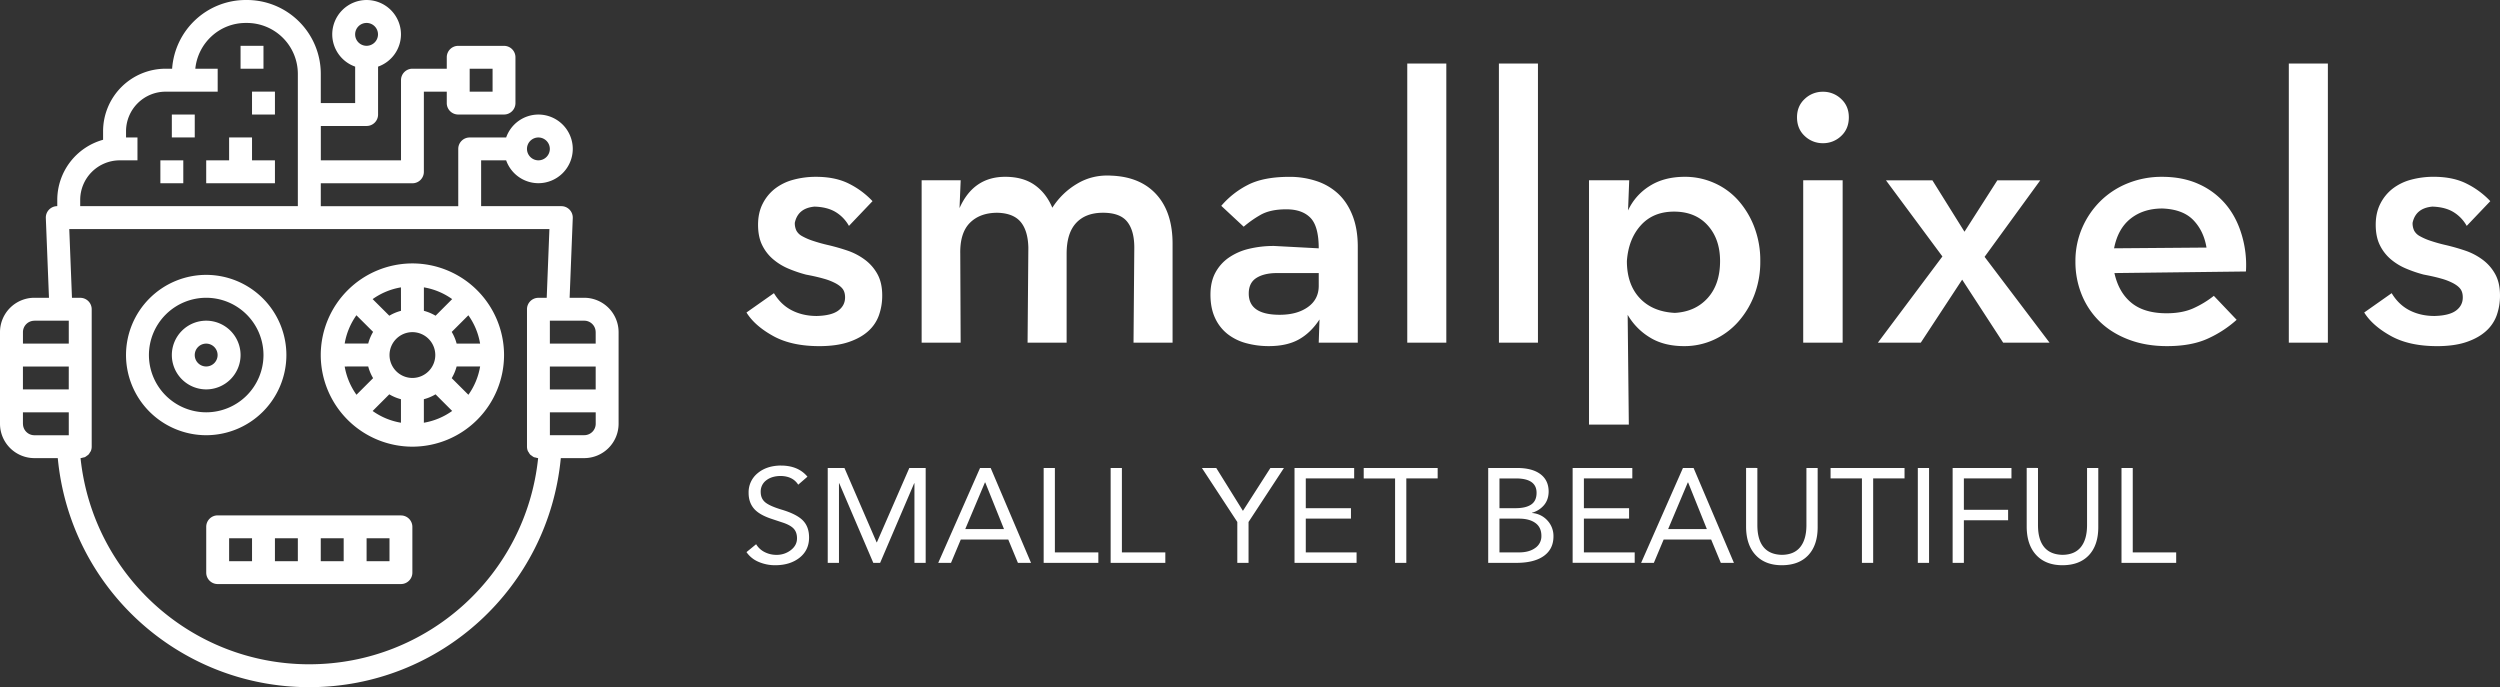 <?xml version="1.0" encoding="UTF-8" standalone="no"?>
<svg
   id="Layer_1"
   data-name="Layer 1"
   viewBox="0 0 3062.592 841.81"
   version="1.1"
   width="3062.592"
   height="841.81"
   sodipodi:docname="logo_white.svg"
   inkscape:version="1.2.2 (1:1.2.2+202212051552+b0a8486541)"
   xmlns:inkscape="http://www.inkscape.org/namespaces/inkscape"
   xmlns:sodipodi="http://sodipodi.sourceforge.net/DTD/sodipodi-0.dtd"
   xmlns="http://www.w3.org/2000/svg"
   xmlns:svg="http://www.w3.org/2000/svg"
   xmlns:rdf="http://www.w3.org/1999/02/22-rdf-syntax-ns#"
   xmlns:cc="http://creativecommons.org/ns#"
   xmlns:dc="http://purl.org/dc/elements/1.1/">
  <rect x="0" y="0" width="3062.592" height="841.81" fill="#333333" stroke="none"/>
  <sodipodi:namedview
     id="namedview22"
     pagecolor="#ffffff"
     bordercolor="#000000"
     borderopacity="0.25"
     inkscape:showpageshadow="2"
     inkscape:pageopacity="0.0"
     inkscape:pagecheckerboard="0"
     inkscape:deskcolor="#d1d1d1"
     showgrid="false"
     inkscape:zoom="0.49402601"
     inkscape:cx="437.22394"
     inkscape:cy="366.37747"
     inkscape:window-width="1920"
     inkscape:window-height="1039"
     inkscape:window-x="0"
     inkscape:window-y="18"
     inkscape:window-maximized="1"
     inkscape:current-layer="Layer_1" />
  <defs
     id="defs932">
    <style
       id="style927">.cls-1{fill:none;}.cls-2{clip-path:url(#clip-path);}.cls-3{fill:#fff;}.cls-4{fill:#234278;}</style>
    <clipPath
       id="clip-path"
       transform="translate(973.25 1085.4)">
      <rect
         class="cls-1"
         x="-973.25"
         y="-1085.4"
         width="3115.2"
         height="1127.77"
         id="rect929" />
    </clipPath>
  </defs>
  <title
     id="title934">logo</title>
  <g
     id="g981"
     transform="translate(-5,-141.98)"
     style="fill:#ffffff;fill-opacity:1">
    <path
       class="cls-4"
       d="m -673.54,-508.48 a 42.15,42.15 0 0 0 -42.1,-42.09 42.15,42.15 0 0 0 -42.1,42.09 42.15,42.15 0 0 0 42.1,42.08 42.15,42.15 0 0 0 42.1,-42.08 z m -56.14,0 a 14.05,14.05 0 0 1 14,-14 14.05,14.05 0 0 1 14,14 14,14 0 0 1 -14,14 14,14 0 0 1 -14,-14"
       transform="translate(973.25,1085.4)"
       id="path940"
       style="fill:#ffffff;fill-opacity:1" />
    <polyline
       class="cls-4"
       points="299.7 198.11 327.77 198.11 327.77 226.17 299.7 226.17"
       id="polyline942"
       style="fill:#ffffff;fill-opacity:1" />
    <path
       class="cls-4"
       d="M -463,-620.72 A 112.39,112.39 0 0 0 -575.32,-508.47 112.4,112.4 0 0 0 -463,-396.23 112.39,112.39 0 0 0 -350.77,-508.47 112.39,112.39 0 0 0 -463,-620.72 Z m 0,140.31 a 28.1,28.1 0 0 1 -28.07,-28.06 28.09,28.09 0 0 1 28.07,-28.06 28.09,28.09 0 0 1 28,28.06 28.1,28.1 0 0 1 -28,28.06 z m 28.34,-76.24 a 56.63,56.63 0 0 0 -14.31,-6 v -28.75 a 83.71,83.71 0 0 1 34.64,14.4 z m -42.37,-6 a 55.35,55.35 0 0 0 -14.3,6 L -511.75,-577 a 83.64,83.64 0 0 1 34.68,-14.39 z m -34.15,25.81 a 56,56 0 0 0 -6,14.29 H -546 a 84,84 0 0 1 14.37,-34.67 z m -6,42.35 a 55.32,55.32 0 0 0 6,14.3 l -20.38,20.37 A 83.94,83.94 0 0 1 -546,-494.44 Z m 25.81,34.13 a 56.05,56.05 0 0 0 14.3,6 v 28.79 a 83.65,83.65 0 0 1 -34.68,-14.38 z m 42.36,6 a 54.87,54.87 0 0 0 14.31,-6 l 20.37,20.37 a 83.72,83.72 0 0 1 -34.67,14.43 z m 34.14,-25.8 a 56.13,56.13 0 0 0 6,-14.3 h 28.79 a 83.9,83.9 0 0 1 -14.37,34.67 z m 6,-42.36 a 54.82,54.82 0 0 0 -6,-14.29 l 20.38,-20.38 a 83.73,83.73 0 0 1 14.38,34.67 h -28.79"
       transform="translate(973.25,1085.4)"
       id="path944"
       style="fill:#ffffff;fill-opacity:1" />
    <path
       class="cls-4"
       d="m -617.41,-508.48 a 98.34,98.34 0 0 0 -98.24,-98.22 98.34,98.34 0 0 0 -98.23,98.22 98.34,98.34 0 0 0 98.23,98.21 98.34,98.34 0 0 0 98.24,-98.21 z m -168.4,0 a 70.24,70.24 0 0 1 70.17,-70.16 70.25,70.25 0 0 1 70.17,70.16 70.24,70.24 0 0 1 -70.17,70.15 70.24,70.24 0 0 1 -70.17,-70.15"
       transform="translate(973.25,1085.4)"
       id="path946"
       style="fill:#ffffff;fill-opacity:1" />
    <path
       class="cls-4"
       d="m -477.08,-312.06 h -224.53 a 14,14 0 0 0 -14,14 v 56.12 a 14,14 0 0 0 14,14 h 224.53 a 14,14 0 0 0 14,-14 V -298 a 14,14 0 0 0 -14,-14 z m -98.23,28.06 h 28.08 v 28.06 h -28.08 z m -28.07,28.06 h -28.07 V -284 h 28.07 z M -687.57,-284 h 28.07 v 28.06 h -28.07 z m 196.47,28.06 h -28.06 V -284 h 28.06 v 28.06"
       transform="translate(973.25,1085.4)"
       id="path948"
       style="fill:#ffffff;fill-opacity:1" />
    <path
       class="cls-4"
       d="m -252.54,-578.63 h -17.9 l 3.85,-97.65 a 14,14 0 0 0 -3.9,-10.26 14,14 0 0 0 -10.12,-4.33 h -98.24 V -747 h 30.66 a 42,42 0 0 0 39.51,28 42.14,42.14 0 0 0 42.1,-42 42.14,42.14 0 0 0 -42.1,-42.09 42,42 0 0 0 -39.51,28.09 h -44.68 a 14,14 0 0 0 -14,14 v 70.15 h -168.4 v -28.06 H -463 a 14,14 0 0 0 14,-14 v -98.22 h 28.06 v 14 a 14,14 0 0 0 14,14 h 56.14 a 14,14 0 0 0 14,-14 v -56.12 a 14,14 0 0 0 -14,-14 h -56.14 a 14,14 0 0 0 -14,14 v 14 H -463 a 14,14 0 0 0 -14,14 V -747 h -98.23 v -42.1 h 56.13 a 14,14 0 0 0 14,-14 v -58.7 a 42.05,42.05 0 0 0 28.06,-39.51 42.15,42.15 0 0 0 -42.1,-42.09 42.15,42.15 0 0 0 -42.1,42.09 42.05,42.05 0 0 0 28.07,39.51 v 44.67 h -42.1 V -853 a 90.54,90.54 0 0 0 -90.45,-90.42 h -1.53 a 90.49,90.49 0 0 0 -90.14,84.18 h -8 a 76.63,76.63 0 0 0 -76.57,76.54 v 10.5 a 76.59,76.59 0 0 0 -56.13,73.68 v 7.64 a 14.09,14.09 0 0 0 -10.12,4.31 14,14 0 0 0 -3.9,10.27 l 3.85,97.66 h -17.89 a 42.15,42.15 0 0 0 -42.1,42.1 v 112.24 a 42.15,42.15 0 0 0 42.1,42.09 h 28.68 c 14.93,158.32 147.63,280.6 308.12,280.6 160.49,0 293.12,-122.21 308.1,-280.6 h 28.7 a 42.15,42.15 0 0 0 42.1,-42.09 v -112.23 a 42.15,42.15 0 0 0 -42.1,-42.1 z M -308.68,-775 a 14.05,14.05 0 0 1 14,14 14.05,14.05 0 0 1 -14,14 14.05,14.05 0 0 1 -14,-14 14,14 0 0 1 14,-14 z m -84.2,-84.19 h 28.06 v 28.06 h -28.06 z m -126.31,-56.12 a 14,14 0 0 1 14,14 14,14 0 0 1 -14,14 14,14 0 0 1 -14,-14 14,14 0 0 1 14,-14 z m 280.67,378.82 v 14 h -56.13 v -28.07 h 42.1 a 14,14 0 0 1 14,14 z m -56.13,42.09 h 56.13 v 28.06 h -56.13 z M -870,-698.52 a 48.53,48.53 0 0 1 48.47,-48.48 h 21.68 v -28 h -14 v -7.64 a 48.54,48.54 0 0 1 48.49,-48.48 h 63.78 v -28.06 H -729 c 3.19,-31.43 29.5,-56.12 61.74,-56.12 h 1.53 a 62.44,62.44 0 0 1 62.35,62.3 v 162.12 H -870 Z m -56.13,147.95 H -884 v 28.07 h -56.13 v -14 a 14,14 0 0 1 14,-14 z m 42.1,84.19 h -56.13 v -28.06 H -884 Z m -56.13,42.09 v -14 H -884 v 28.06 h -42.1 a 14,14 0 0 1 -14,-14 z m 350.84,294.64 c -144.89,0 -265.2,-109.51 -280.26,-252.54 a 12.46,12.46 0 0 0 2.95,-0.68 14.55,14.55 0 0 0 2.23,-0.5 13.93,13.93 0 0 0 2.71,-1.82 13.33,13.33 0 0 0 1.68,-1.19 13.62,13.62 0 0 0 2,-2.92 11.72,11.72 0 0 0 1,-1.5 14,14 0 0 0 1.09,-5.43 v -168.36 a 14,14 0 0 0 -14,-14 h -10.16 l -3.31,-84.18 h 588.19 l -3.3,84.18 h -10.17 a 14,14 0 0 0 -14,14 v 168.36 a 14,14 0 0 0 1.1,5.41 12.94,12.94 0 0 0 1.05,1.59 13.86,13.86 0 0 0 1.92,2.84 12.17,12.17 0 0 0 1.84,1.28 13.38,13.38 0 0 0 2.55,1.73 13.85,13.85 0 0 0 2.33,0.52 12.85,12.85 0 0 0 2.86,0.66 c -14.75,142.74 -135.2,252.54 -280.3,252.54 z m 336.81,-280.61 h -42.1 v -28.06 h 56.13 v 14 a 14,14 0 0 1 -14,14"
       transform="translate(973.25,1085.4)"
       id="path950"
       style="fill:#ffffff;fill-opacity:1" />
    <polyline
       class="cls-4"
       points="313.74 310.35 285.67 310.35 285.67 338.4 257.61 338.4 257.61 366.47 341.81 366.47 341.81 338.4 313.74 338.4 313.74 310.35"
       id="polyline952"
       style="fill:#ffffff;fill-opacity:1" />
    <polyline
       class="cls-4"
       points="313.74 254.22 341.81 254.22 341.81 282.29 313.74 282.29"
       id="polyline954"
       style="fill:#ffffff;fill-opacity:1" />
    <polyline
       class="cls-4"
       points="215.5 282.29 243.57 282.29 243.57 310.34 215.5 310.34"
       id="polyline956"
       style="fill:#ffffff;fill-opacity:1" />
    <polyline
       class="cls-4"
       points="201.47 338.41 229.54 338.41 229.54 366.47 201.47 366.47"
       id="polyline958"
       style="fill:#ffffff;fill-opacity:1" />
    <path
       class="cls-4"
       d="m 35.26,-519.4 q -34.1,0 -56.6,-12.55 -22.5,-12.55 -32.44,-28.65 l 33.63,-23.68 q 8.53,14.2 22,21.07 13.47,6.87 30.55,6.87 18,-0.47 26.29,-6.63 8.29,-6.16 8.31,-16.1 0,-6.15 -2.6,-9.94 -2.6,-3.79 -8.53,-7.1 A 71.28,71.28 0 0 0 40.95,-602 q -9,-2.61 -21.79,-5 A 158.05,158.05 0 0 1 -2.39,-614.34 71.7,71.7 0 0 1 -21.34,-626 53.17,53.17 0 0 1 -34.6,-643.23 q -5,-10.18 -5,-24.86 0,-14.68 5.69,-25.81 a 54.19,54.19 0 0 1 15.16,-18.47 63.6,63.6 0 0 1 22.5,-10.89 104.9,104.9 0 0 1 27.71,-3.55 q 24.16,0 41,8.76 a 102,102 0 0 1 28.17,21.05 l -28.89,30.32 a 45.88,45.88 0 0 0 -16.34,-17 q -10.18,-6.15 -25.82,-6.63 -20.37,1.85 -24.16,19.84 a 21.08,21.08 0 0 0 1.9,9.47 16.67,16.67 0 0 0 6.63,6.63 72.31,72.31 0 0 0 12.79,5.68 193.42,193.42 0 0 0 20.37,5.69 q 11.84,2.84 23,6.63 a 77.19,77.19 0 0 1 20.84,10.89 54.55,54.55 0 0 1 15.63,17.76 q 5.92,10.65 5.92,26.28 a 71.81,71.81 0 0 1 -4,24.15 47.26,47.26 0 0 1 -13.26,19.65 q -9.24,8.29 -23.92,13.26 -14.68,4.97 -36,5 z m 125.53,-203.16 h 47.84 l -1.42,34.09 q 17.05,-38.35 55.9,-38.36 21.78,0 36,9.94 14.22,9.94 21.79,27.94 a 90,90 0 0 1 30.3,-29.35 q 18.94,-11.36 42.16,-9.94 35.52,1.42 55.18,23.2 19.66,21.78 19.66,60.14 v 121.23 h -47.84 l 0.95,-116.5 q 0,-20.84 -8.76,-31.73 -8.76,-10.89 -29.61,-10.89 -21.31,0 -32.92,12.55 -11.61,12.55 -11.61,37.65 v 108.92 h -47.84 l 0.95,-116.5 Q 291,-661 282,-671.65 q -9,-10.65 -28.42,-11.13 -21.31,0 -33.63,12.31 -12.32,12.31 -11.84,37.88 l 0.47,108.92 h -47.79 z m 435.3,113.66 q -15.63,0 -25.1,5.92 -9.47,5.92 -9.47,19.18 0,26 37.89,26 21.32,0 34.58,-9.47 13.26,-9.47 13.27,-26 v -15.63 z m 51.16,-30.31 q 0,-27 -10.18,-37.41 -10.18,-10.41 -29.62,-10.38 -19.89,0 -32,7.1 a 130.9,130.9 0 0 0 -20.13,14.21 l -27.47,-25.58 a 106.07,106.07 0 0 1 32.45,-25.57 q 19.18,-9.94 50.92,-9.94 a 103.57,103.57 0 0 1 33.39,5.21 72,72 0 0 1 26.55,15.57 q 11.13,10.42 17.53,26.76 6.4,16.34 6.39,38.12 v 117.44 h -47.84 l 0.95,-28.42 q -10.42,16.1 -25.11,24.39 -14.69,8.29 -36.95,8.29 a 104.94,104.94 0 0 1 -27.7,-3.58 63.68,63.68 0 0 1 -22.74,-11.13 53.15,53.15 0 0 1 -15.4,-19.65 q -5.68,-12.08 -5.68,-28.65 0,-15.63 5.92,-26.76 a 52.47,52.47 0 0 1 16.34,-18.47 73.09,73.09 0 0 1 24.63,-10.89 128.9,128.9 0 0 1 31.26,-3.55 z m 108.46,-226.36 h 47.84 v 341.91 h -47.84 z m 112.26,0 h 47.84 v 341.91 H 868 Z m 215.52,305.45 q 25.11,-1.42 40.26,-18.23 15.15,-16.81 15.16,-45.22 0,-27 -15.16,-43.8 -15.16,-16.8 -41.21,-16.81 -25.58,0 -40.73,16.81 -15.15,16.81 -17.05,43.8 0,28.41 15.63,45.22 15.63,16.81 43.1,18.23 z M 978.34,-722.56 h 49.26 l -1.42,36.93 a 69.43,69.43 0 0 1 26.29,-29.83 q 17.76,-11.37 43.34,-11.37 a 87.7,87.7 0 0 1 36,7.58 85.75,85.75 0 0 1 29.36,21.31 105.46,105.46 0 0 1 19.66,32.68 114.39,114.39 0 0 1 7.34,41.68 114.39,114.39 0 0 1 -7.34,41.67 106.05,106.05 0 0 1 -19.9,32.91 89.54,89.54 0 0 1 -29.61,21.78 86.47,86.47 0 0 1 -36.47,7.81 q -25.1,0 -42.39,-10.89 a 78.05,78.05 0 0 1 -26.76,-27.47 l 1.42,134.49 h -48.78 z m 262.41,0 h 48.31 v 198.89 h -48.31 z m 24.16,-45.44 a 31.74,31.74 0 0 1 -22.27,-8.76 q -9.48,-8.76 -9.48,-23 0,-13.73 9.48,-22.5 a 31.76,31.76 0 0 1 22.27,-8.76 31.75,31.75 0 0 1 22.27,8.76 q 9.46,8.76 9.46,22.5 0,14.2 -9.46,23 a 31.73,31.73 0 0 1 -22.27,8.76 z m 146.36,138.75 -69.16,-93.29 H 1399 l 39.31,63 40.27,-63 h 52.58 l -68.22,93.76 79.58,105.13 h -56.83 l -50.21,-77.19 -50.68,77.19 h -52.58 z m 323.51,-10.89 q -3.33,-20.36 -16.1,-33.62 -12.77,-13.26 -37.89,-14.24 -23.2,0 -38.85,12.31 -15.65,12.31 -20.36,36.46 z M 1622,-608.9 q 5.23,23.68 20.85,36.46 15.62,12.78 43.1,12.79 19.9,0 33.86,-6.63 a 118.5,118.5 0 0 0 23.97,-14.72 l 27.94,29.36 a 137.29,137.29 0 0 1 -35.28,23 q -20.13,9.24 -50,9.23 -25.59,0 -46.43,-7.81 -20.84,-7.81 -35.28,-21.55 a 96.27,96.27 0 0 1 -22.5,-32.91 106,106 0 0 1 -8,-41.44 101.73,101.73 0 0 1 8.29,-41.2 104.31,104.31 0 0 1 22.5,-32.91 101.29,101.29 0 0 1 33.61,-21.77 110.66,110.66 0 0 1 41.68,-7.81 q 25.59,0 45.23,9 a 92.41,92.41 0 0 1 32.93,24.81 q 13.27,15.87 19.65,37.89 a 128,128 0 0 1 5,44.28 z m 213.63,-256.67 h 47.85 v 341.91 h -47.85 z m 181.46,346.17 q -34.11,0 -56.6,-12.55 Q 1938,-544.5 1928,-560.6 l 33.63,-23.68 q 8.53,14.2 22,21.07 13.47,6.87 30.55,6.87 18,-0.47 26.29,-6.63 8.29,-6.16 8.28,-16.1 0,-6.15 -2.6,-9.94 -2.6,-3.79 -8.53,-7.1 a 71.27,71.27 0 0 0 -14.91,-5.92 q -9,-2.61 -21.79,-5 a 157.32,157.32 0 0 1 -21.55,-7.34 71.66,71.66 0 0 1 -19,-11.61 53.35,53.35 0 0 1 -13.27,-17.28 q -5,-10.18 -5,-24.86 0,-14.68 5.69,-25.81 a 54.21,54.21 0 0 1 15.16,-18.47 63.57,63.57 0 0 1 22.49,-10.89 105,105 0 0 1 27.71,-3.55 q 24.15,0 41,8.76 a 102,102 0 0 1 28.31,21.08 l -28.89,30.31 a 46,46 0 0 0 -16.34,-17 q -10.19,-6.15 -25.82,-6.63 -20.37,1.89 -24.16,19.89 a 21.07,21.07 0 0 0 1.9,9.47 16.71,16.71 0 0 0 6.64,6.63 71.91,71.91 0 0 0 12.78,5.68 194,194 0 0 0 20.37,5.68 q 11.84,2.84 23,6.63 a 77.05,77.05 0 0 1 20.85,10.89 54.5,54.5 0 0 1 15.63,17.76 q 5.92,10.65 5.92,26.28 a 71.94,71.94 0 0 1 -4,24.15 47.33,47.33 0 0 1 -13.34,19.63 q -9.25,8.29 -23.92,13.26 -14.67,4.97 -36,5"
       transform="translate(973.25,1085.4)"
       id="path960"
       style="fill:#ffffff;fill-opacity:1" />
    <path
       class="cls-4"
       d="m 961.659,712.316 q 21.186,0 32.508,13.627 l -11.322,9.807 q -6.561,-10.324 -21.175,-10.679 -11,0 -17.894,5.254 a 17,17 0 0 0 -6.882,14.281 q 0,7.869 5.254,12.469 5.254,4.6 19.707,9.027 18.686,5.483 26.486,13.237 7.8,7.754 7.8,21.095 0,15.428 -11.471,24.616 -11.471,9.188 -29.411,9.349 a 50.907,50.907 0 0 1 -21.347,-4.267 A 33.827,33.827 0 0 1 919.47,818.34 l 11.826,-9.681 a 25.236,25.236 0 0 0 10.496,9.681 31.476,31.476 0 0 0 14.281,3.361 28.103,28.103 0 0 0 17.825,-5.884 q 7.467,-5.827 7.467,-14.361 0,-7.72 -4.347,-12.147 -4.347,-4.428 -14.373,-7.559 l -13.306,-4.428 q -14.912,-5.093 -21.095,-12.721 -6.183,-7.628 -6.16,-18.8 a 30.007,30.007 0 0 1 11,-24.089 q 11,-9.268 28.574,-9.44 z m 77.829,2.959 39.413,91.1 h 0.321 l 39.734,-91.1 h 20.039 v 116.221 h -13.765 v -97.501 h -0.333 l -41.696,97.501 h -8.374 l -41.708,-97.501 h -0.344 v 97.501 h -13.765 v -116.221 z m 179.127,0 49.427,116.221 h -16.059 l -11.826,-28.562 h -58.157 l -11.975,28.562 h -15.658 l 51.228,-116.221 z m -7.054,17.734 -24.088,57.124 h 47.454 l -22.942,-57.124 z m 85.709,-17.734 v 103.42 h 53.247 v 12.801 h -66.989 v -116.221 z m 82.096,0 v 103.42 h 53.201 v 12.801 h -66.989 v -116.221 z m 115.59,0 32.669,52.524 33.655,-52.524 h 16.587 l -43.348,66.152 v 50.07 h -13.765 v -50.07 l -43.371,-66.152 z m 168.952,0 v 12.801 h -59.269 v 36.442 h 55.335 v 12.801 h -55.335 v 41.363 h 62.229 v 12.801 h -76.028 V 715.276 Z m 102.284,0 v 12.801 h -38.404 v 103.42 h -13.765 V 728.077 h -38.427 v -12.801 z m 97.375,0 q 18.353,0 28.39,7.467 10.037,7.467 10.186,21.095 0,10.002 -5.506,16.747 a 29.48,29.48 0 0 1 -14.843,9.521 v 0.333 a 27.943,27.943 0 0 1 18.8,9.108 27.759,27.759 0 0 1 7.456,19.5 q 0,15.428 -11.654,23.882 -11.654,8.454 -33.139,8.569 h -35.158 v -116.221 z m -1.973,49.244 q 12.618,0 19.202,-4.508 6.584,-4.508 6.55,-14.361 0,-17.206 -24.306,-17.562 h -21.14 v 36.442 z m 4.256,54.165 q 12.48,0 19.948,-5.494 a 17.355,17.355 0 0 0 7.468,-14.694 q 0,-10.507 -7.376,-15.841 -7.376,-5.334 -20.188,-5.334 h -23.802 v 41.363 z m 138.796,-103.42 v 12.801 h -59.315 v 36.442 h 55.346 v 12.801 h -55.346 v 41.363 h 62.229 v 12.801 h -76.028 V 715.276 Z m 75.041,0 49.416,116.221 h -16.059 l -11.826,-28.562 h -58.191 l -11.998,28.562 h -15.589 l 51.228,-116.221 z m -7.077,17.734 -24.088,57.124 h 47.443 l -22.941,-57.124 z m 85.228,-17.734 v 69.971 q 0,17.722 7.548,26.922 7.548,9.2 22.494,9.521 14.912,-0.172 22.414,-9.44 7.502,-9.268 7.639,-26.383 v -70.579 h 13.765 v 72.392 q 0,22.161 -11.471,34.412 -11.471,12.251 -32.347,12.32 -20.51,0 -32.118,-12.4 -11.608,-12.4 -11.746,-34.55 v -72.266 z m 180.285,0 v 12.801 h -38.427 v 103.42 h -13.765 V 728.065 h -38.415 v -12.801 z m 30.042,0 v 116.221 h -13.765 V 715.276 Z m 100.942,0 v 12.801 h -58.294 v 38.415 h 54.188 v 12.859 h -54.188 v 52.192 h -13.765 V 715.276 Z m 32.508,0 v 69.971 q 0,17.722 7.548,26.922 7.548,9.2 22.494,9.521 14.912,-0.172 22.414,-9.44 7.502,-9.268 7.639,-26.383 v -70.579 h 13.765 v 72.392 q 0,22.161 -11.471,34.412 -11.471,12.251 -32.347,12.32 -20.51,0 -32.118,-12.4 -11.608,-12.4 -11.758,-34.55 v -72.266 z m 116.084,0 v 103.42 h 53.201 v 12.801 h -66.989 V 715.276 h 13.765"
       id="path962"
       style="stroke-width:1.147;fill:#ffffff;fill-opacity:1" />
  </g>
</svg>
